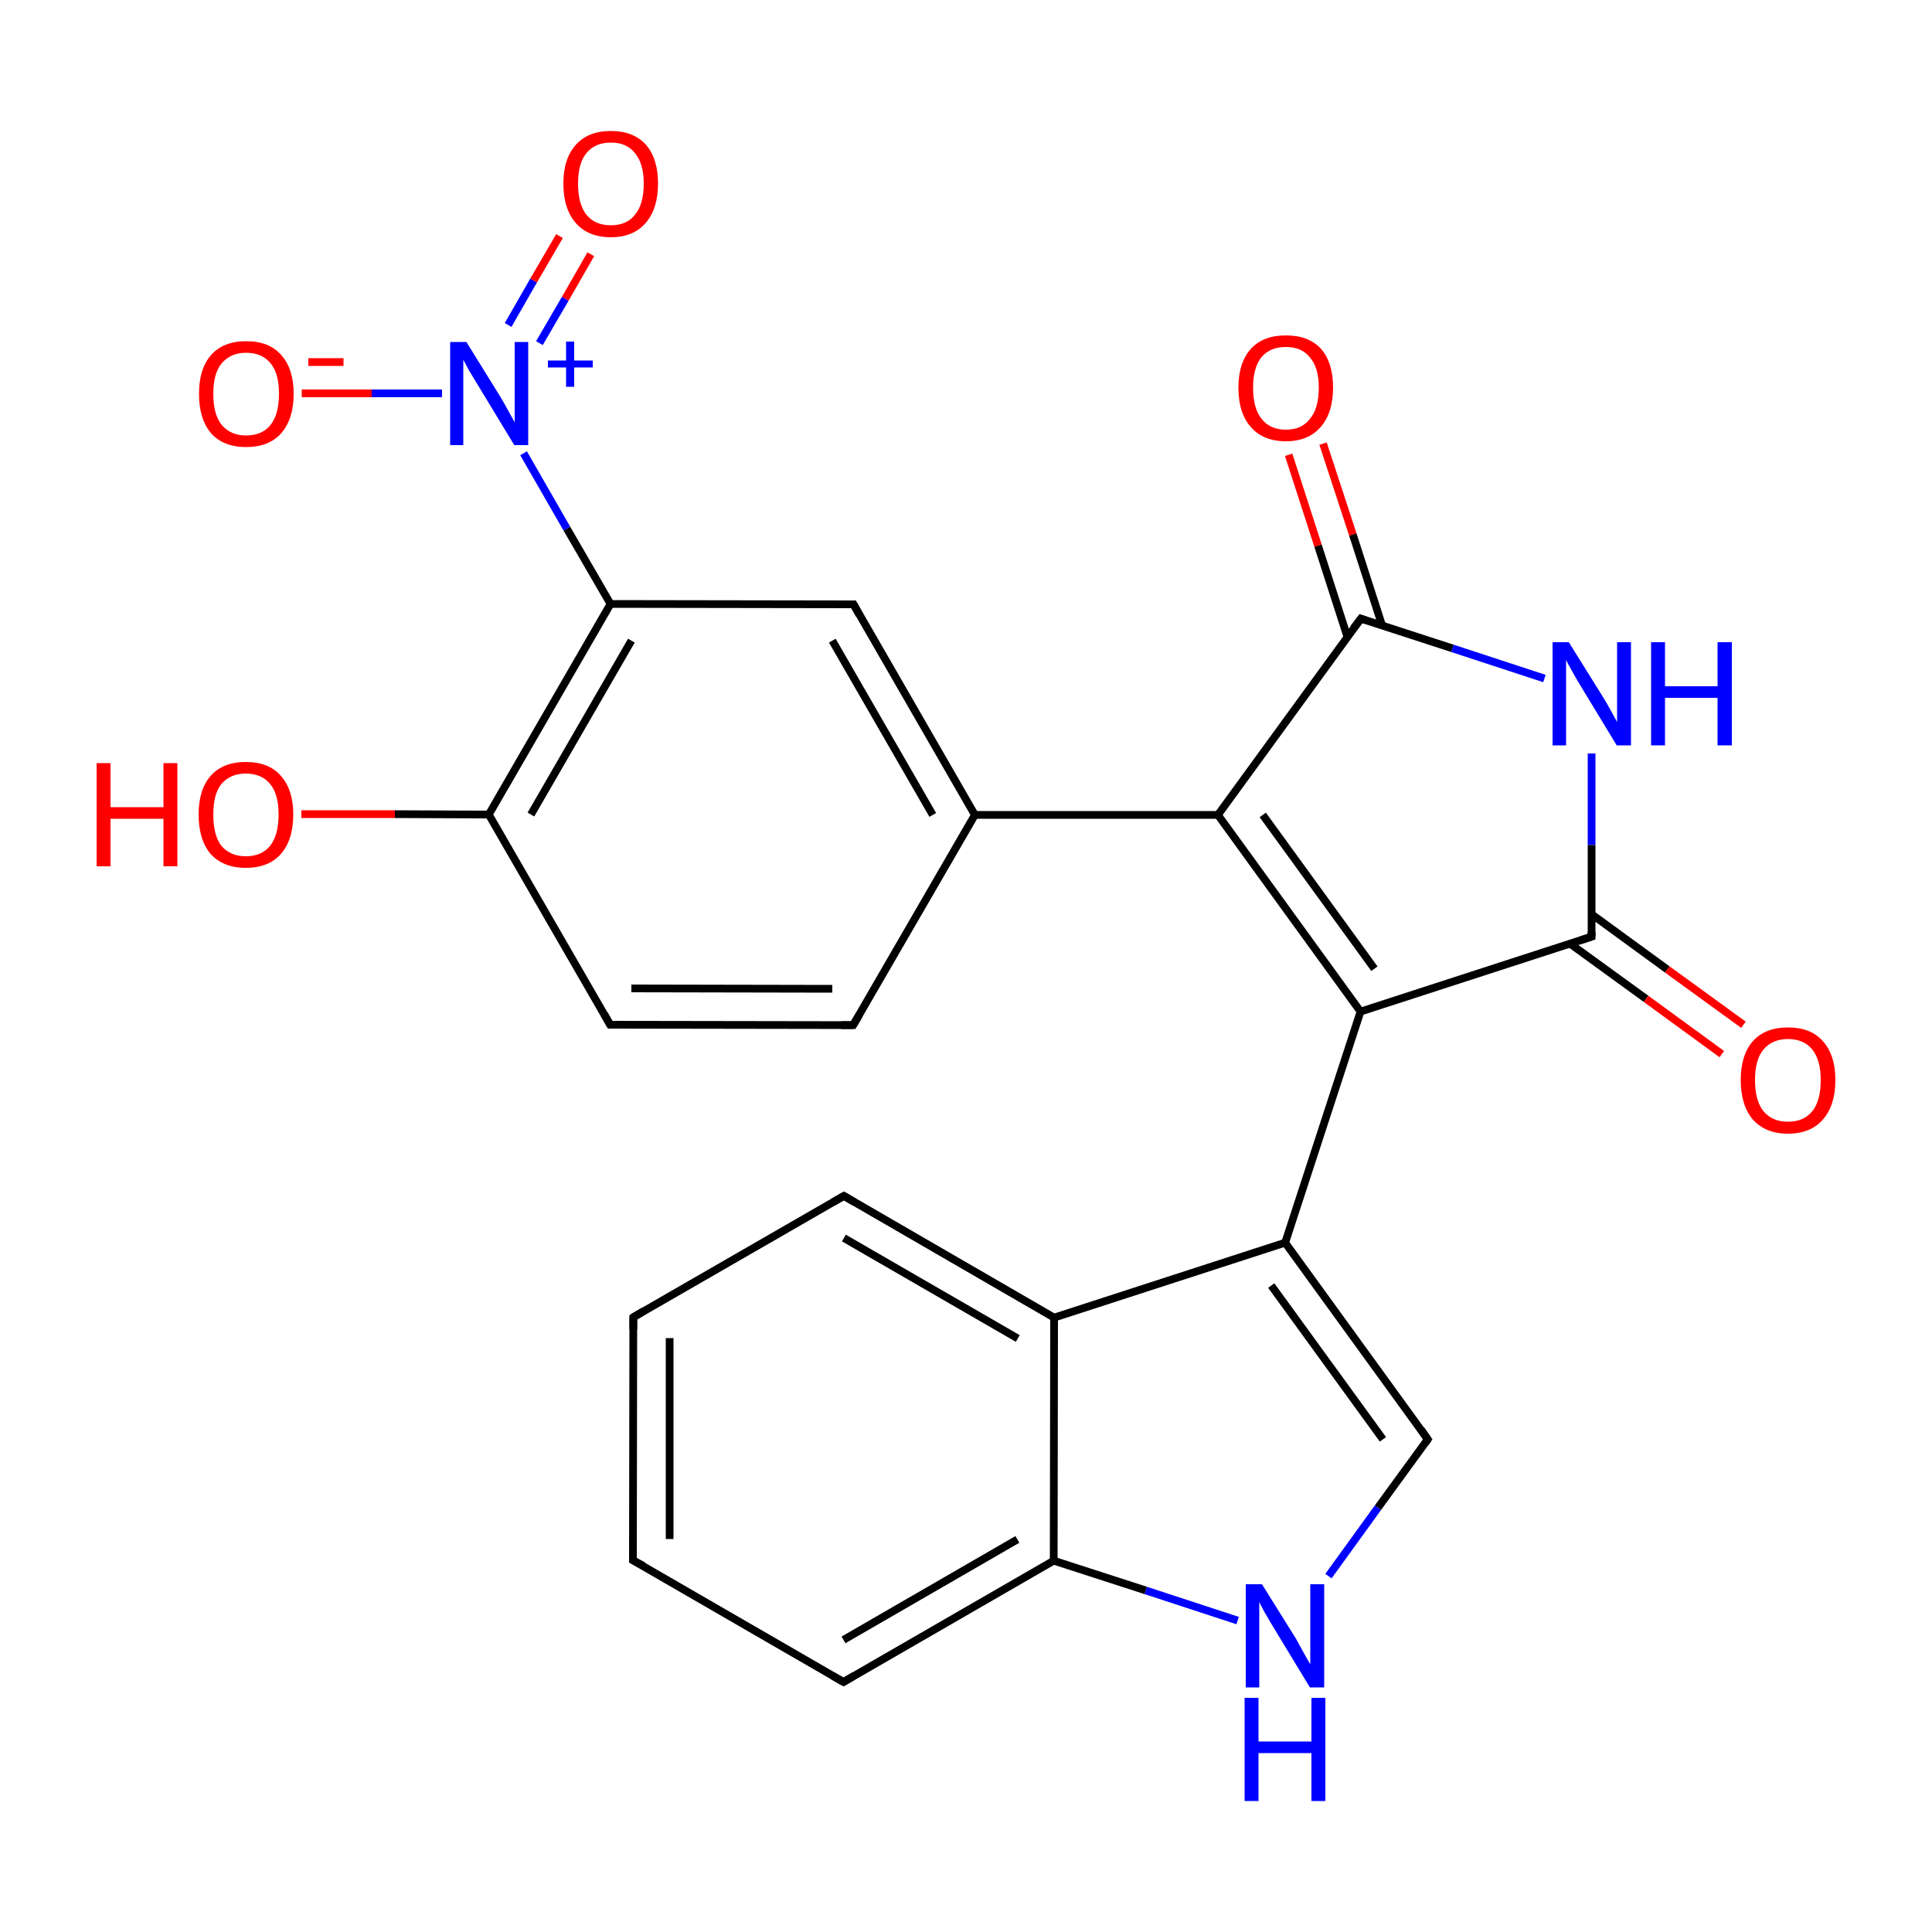 
<svg version='1.1' baseProfile='full'
              xmlns='http://www.w3.org/2000/svg'
                      xmlns:rdkit='http://www.rdkit.org/xml'
                      xmlns:xlink='http://www.w3.org/1999/xlink'
                  xml:space='preserve'
width='500px' height='500px' viewBox='0 0 500 500'>
<!-- END OF HEADER -->
<rect style='opacity:1.0;fill:#FFFFFF;stroke:none' width='500.0' height='500.0' x='0.0' y='0.0'> </rect>
<path class='bond-0 atom-0 atom-1' d='M 163.9,340.9 L 163.8,403.8' style='fill:none;fill-rule:evenodd;stroke:#000000;stroke-width:2.0px;stroke-linecap:butt;stroke-linejoin:miter;stroke-opacity:1' />
<path class='bond-0 atom-0 atom-1' d='M 173.3,346.3 L 173.3,398.3' style='fill:none;fill-rule:evenodd;stroke:#000000;stroke-width:2.0px;stroke-linecap:butt;stroke-linejoin:miter;stroke-opacity:1' />
<path class='bond-1 atom-1 atom-2' d='M 163.8,403.8 L 218.3,435.3' style='fill:none;fill-rule:evenodd;stroke:#000000;stroke-width:2.0px;stroke-linecap:butt;stroke-linejoin:miter;stroke-opacity:1' />
<path class='bond-2 atom-2 atom-3' d='M 218.3,435.3 L 272.7,403.9' style='fill:none;fill-rule:evenodd;stroke:#000000;stroke-width:2.0px;stroke-linecap:butt;stroke-linejoin:miter;stroke-opacity:1' />
<path class='bond-2 atom-2 atom-3' d='M 218.3,424.4 L 263.3,398.4' style='fill:none;fill-rule:evenodd;stroke:#000000;stroke-width:2.0px;stroke-linecap:butt;stroke-linejoin:miter;stroke-opacity:1' />
<path class='bond-3 atom-3 atom-4' d='M 272.7,403.9 L 272.8,341.0' style='fill:none;fill-rule:evenodd;stroke:#000000;stroke-width:2.0px;stroke-linecap:butt;stroke-linejoin:miter;stroke-opacity:1' />
<path class='bond-4 atom-4 atom-5' d='M 272.8,341.0 L 218.4,309.5' style='fill:none;fill-rule:evenodd;stroke:#000000;stroke-width:2.0px;stroke-linecap:butt;stroke-linejoin:miter;stroke-opacity:1' />
<path class='bond-4 atom-4 atom-5' d='M 263.4,346.4 L 218.4,320.4' style='fill:none;fill-rule:evenodd;stroke:#000000;stroke-width:2.0px;stroke-linecap:butt;stroke-linejoin:miter;stroke-opacity:1' />
<path class='bond-5 atom-4 atom-6' d='M 272.8,341.0 L 332.6,321.6' style='fill:none;fill-rule:evenodd;stroke:#000000;stroke-width:2.0px;stroke-linecap:butt;stroke-linejoin:miter;stroke-opacity:1' />
<path class='bond-6 atom-6 atom-7' d='M 332.6,321.6 L 369.5,372.5' style='fill:none;fill-rule:evenodd;stroke:#000000;stroke-width:2.0px;stroke-linecap:butt;stroke-linejoin:miter;stroke-opacity:1' />
<path class='bond-6 atom-6 atom-7' d='M 329.0,332.7 L 357.9,372.5' style='fill:none;fill-rule:evenodd;stroke:#000000;stroke-width:2.0px;stroke-linecap:butt;stroke-linejoin:miter;stroke-opacity:1' />
<path class='bond-7 atom-7 atom-8' d='M 369.5,372.5 L 356.6,390.2' style='fill:none;fill-rule:evenodd;stroke:#000000;stroke-width:2.0px;stroke-linecap:butt;stroke-linejoin:miter;stroke-opacity:1' />
<path class='bond-7 atom-7 atom-8' d='M 356.6,390.2 L 343.8,407.9' style='fill:none;fill-rule:evenodd;stroke:#0000FF;stroke-width:2.0px;stroke-linecap:butt;stroke-linejoin:miter;stroke-opacity:1' />
<path class='bond-8 atom-6 atom-9' d='M 332.6,321.6 L 352.1,261.8' style='fill:none;fill-rule:evenodd;stroke:#000000;stroke-width:2.0px;stroke-linecap:butt;stroke-linejoin:miter;stroke-opacity:1' />
<path class='bond-9 atom-9 atom-10' d='M 352.1,261.8 L 315.2,210.9' style='fill:none;fill-rule:evenodd;stroke:#000000;stroke-width:2.0px;stroke-linecap:butt;stroke-linejoin:miter;stroke-opacity:1' />
<path class='bond-9 atom-9 atom-10' d='M 355.7,250.7 L 326.8,210.9' style='fill:none;fill-rule:evenodd;stroke:#000000;stroke-width:2.0px;stroke-linecap:butt;stroke-linejoin:miter;stroke-opacity:1' />
<path class='bond-10 atom-10 atom-11' d='M 315.2,210.9 L 352.2,160.1' style='fill:none;fill-rule:evenodd;stroke:#000000;stroke-width:2.0px;stroke-linecap:butt;stroke-linejoin:miter;stroke-opacity:1' />
<path class='bond-11 atom-11 atom-12' d='M 357.7,161.9 L 350.1,138.3' style='fill:none;fill-rule:evenodd;stroke:#000000;stroke-width:2.0px;stroke-linecap:butt;stroke-linejoin:miter;stroke-opacity:1' />
<path class='bond-11 atom-11 atom-12' d='M 350.1,138.3 L 342.4,114.8' style='fill:none;fill-rule:evenodd;stroke:#FF0000;stroke-width:2.0px;stroke-linecap:butt;stroke-linejoin:miter;stroke-opacity:1' />
<path class='bond-11 atom-11 atom-12' d='M 348.7,164.8 L 341.1,141.2' style='fill:none;fill-rule:evenodd;stroke:#000000;stroke-width:2.0px;stroke-linecap:butt;stroke-linejoin:miter;stroke-opacity:1' />
<path class='bond-11 atom-11 atom-12' d='M 341.1,141.2 L 333.5,117.7' style='fill:none;fill-rule:evenodd;stroke:#FF0000;stroke-width:2.0px;stroke-linecap:butt;stroke-linejoin:miter;stroke-opacity:1' />
<path class='bond-12 atom-11 atom-13' d='M 352.2,160.1 L 375.9,167.8' style='fill:none;fill-rule:evenodd;stroke:#000000;stroke-width:2.0px;stroke-linecap:butt;stroke-linejoin:miter;stroke-opacity:1' />
<path class='bond-12 atom-11 atom-13' d='M 375.9,167.8 L 399.7,175.6' style='fill:none;fill-rule:evenodd;stroke:#0000FF;stroke-width:2.0px;stroke-linecap:butt;stroke-linejoin:miter;stroke-opacity:1' />
<path class='bond-13 atom-13 atom-14' d='M 411.9,195.0 L 411.9,218.7' style='fill:none;fill-rule:evenodd;stroke:#0000FF;stroke-width:2.0px;stroke-linecap:butt;stroke-linejoin:miter;stroke-opacity:1' />
<path class='bond-13 atom-13 atom-14' d='M 411.9,218.7 L 411.9,242.4' style='fill:none;fill-rule:evenodd;stroke:#000000;stroke-width:2.0px;stroke-linecap:butt;stroke-linejoin:miter;stroke-opacity:1' />
<path class='bond-14 atom-14 atom-15' d='M 406.3,244.2 L 426.0,258.5' style='fill:none;fill-rule:evenodd;stroke:#000000;stroke-width:2.0px;stroke-linecap:butt;stroke-linejoin:miter;stroke-opacity:1' />
<path class='bond-14 atom-14 atom-15' d='M 426.0,258.5 L 445.6,272.8' style='fill:none;fill-rule:evenodd;stroke:#FF0000;stroke-width:2.0px;stroke-linecap:butt;stroke-linejoin:miter;stroke-opacity:1' />
<path class='bond-14 atom-14 atom-15' d='M 411.9,236.6 L 431.5,250.9' style='fill:none;fill-rule:evenodd;stroke:#000000;stroke-width:2.0px;stroke-linecap:butt;stroke-linejoin:miter;stroke-opacity:1' />
<path class='bond-14 atom-14 atom-15' d='M 431.5,250.9 L 451.2,265.2' style='fill:none;fill-rule:evenodd;stroke:#FF0000;stroke-width:2.0px;stroke-linecap:butt;stroke-linejoin:miter;stroke-opacity:1' />
<path class='bond-15 atom-10 atom-16' d='M 315.2,210.9 L 252.3,210.9' style='fill:none;fill-rule:evenodd;stroke:#000000;stroke-width:2.0px;stroke-linecap:butt;stroke-linejoin:miter;stroke-opacity:1' />
<path class='bond-16 atom-16 atom-17' d='M 252.3,210.9 L 220.9,156.4' style='fill:none;fill-rule:evenodd;stroke:#000000;stroke-width:2.0px;stroke-linecap:butt;stroke-linejoin:miter;stroke-opacity:1' />
<path class='bond-16 atom-16 atom-17' d='M 241.4,210.9 L 215.4,165.8' style='fill:none;fill-rule:evenodd;stroke:#000000;stroke-width:2.0px;stroke-linecap:butt;stroke-linejoin:miter;stroke-opacity:1' />
<path class='bond-17 atom-17 atom-18' d='M 220.9,156.4 L 158.0,156.3' style='fill:none;fill-rule:evenodd;stroke:#000000;stroke-width:2.0px;stroke-linecap:butt;stroke-linejoin:miter;stroke-opacity:1' />
<path class='bond-18 atom-18 atom-19' d='M 158.0,156.3 L 126.5,210.8' style='fill:none;fill-rule:evenodd;stroke:#000000;stroke-width:2.0px;stroke-linecap:butt;stroke-linejoin:miter;stroke-opacity:1' />
<path class='bond-18 atom-18 atom-19' d='M 163.4,165.8 L 137.4,210.8' style='fill:none;fill-rule:evenodd;stroke:#000000;stroke-width:2.0px;stroke-linecap:butt;stroke-linejoin:miter;stroke-opacity:1' />
<path class='bond-19 atom-19 atom-20' d='M 126.5,210.8 L 157.9,265.2' style='fill:none;fill-rule:evenodd;stroke:#000000;stroke-width:2.0px;stroke-linecap:butt;stroke-linejoin:miter;stroke-opacity:1' />
<path class='bond-20 atom-20 atom-21' d='M 157.9,265.2 L 220.8,265.3' style='fill:none;fill-rule:evenodd;stroke:#000000;stroke-width:2.0px;stroke-linecap:butt;stroke-linejoin:miter;stroke-opacity:1' />
<path class='bond-20 atom-20 atom-21' d='M 163.4,255.8 L 215.4,255.9' style='fill:none;fill-rule:evenodd;stroke:#000000;stroke-width:2.0px;stroke-linecap:butt;stroke-linejoin:miter;stroke-opacity:1' />
<path class='bond-21 atom-19 atom-22' d='M 126.5,210.8 L 102.2,210.7' style='fill:none;fill-rule:evenodd;stroke:#000000;stroke-width:2.0px;stroke-linecap:butt;stroke-linejoin:miter;stroke-opacity:1' />
<path class='bond-21 atom-19 atom-22' d='M 102.2,210.7 L 78.0,210.7' style='fill:none;fill-rule:evenodd;stroke:#FF0000;stroke-width:2.0px;stroke-linecap:butt;stroke-linejoin:miter;stroke-opacity:1' />
<path class='bond-22 atom-18 atom-23' d='M 158.0,156.3 L 146.7,136.8' style='fill:none;fill-rule:evenodd;stroke:#000000;stroke-width:2.0px;stroke-linecap:butt;stroke-linejoin:miter;stroke-opacity:1' />
<path class='bond-22 atom-18 atom-23' d='M 146.7,136.8 L 135.5,117.3' style='fill:none;fill-rule:evenodd;stroke:#0000FF;stroke-width:2.0px;stroke-linecap:butt;stroke-linejoin:miter;stroke-opacity:1' />
<path class='bond-23 atom-23 atom-24' d='M 139.6,88.8 L 146.3,77.3' style='fill:none;fill-rule:evenodd;stroke:#0000FF;stroke-width:2.0px;stroke-linecap:butt;stroke-linejoin:miter;stroke-opacity:1' />
<path class='bond-23 atom-23 atom-24' d='M 146.3,77.3 L 152.9,65.8' style='fill:none;fill-rule:evenodd;stroke:#FF0000;stroke-width:2.0px;stroke-linecap:butt;stroke-linejoin:miter;stroke-opacity:1' />
<path class='bond-23 atom-23 atom-24' d='M 131.5,84.1 L 138.1,72.6' style='fill:none;fill-rule:evenodd;stroke:#0000FF;stroke-width:2.0px;stroke-linecap:butt;stroke-linejoin:miter;stroke-opacity:1' />
<path class='bond-23 atom-23 atom-24' d='M 138.1,72.6 L 144.8,61.1' style='fill:none;fill-rule:evenodd;stroke:#FF0000;stroke-width:2.0px;stroke-linecap:butt;stroke-linejoin:miter;stroke-opacity:1' />
<path class='bond-24 atom-23 atom-25' d='M 114.4,101.8 L 96.2,101.8' style='fill:none;fill-rule:evenodd;stroke:#0000FF;stroke-width:2.0px;stroke-linecap:butt;stroke-linejoin:miter;stroke-opacity:1' />
<path class='bond-24 atom-23 atom-25' d='M 96.2,101.8 L 78.1,101.8' style='fill:none;fill-rule:evenodd;stroke:#FF0000;stroke-width:2.0px;stroke-linecap:butt;stroke-linejoin:miter;stroke-opacity:1' />
<path class='bond-25 atom-5 atom-0' d='M 218.4,309.5 L 163.9,340.9' style='fill:none;fill-rule:evenodd;stroke:#000000;stroke-width:2.0px;stroke-linecap:butt;stroke-linejoin:miter;stroke-opacity:1' />
<path class='bond-26 atom-8 atom-3' d='M 320.3,419.4 L 296.5,411.6' style='fill:none;fill-rule:evenodd;stroke:#0000FF;stroke-width:2.0px;stroke-linecap:butt;stroke-linejoin:miter;stroke-opacity:1' />
<path class='bond-26 atom-8 atom-3' d='M 296.5,411.6 L 272.7,403.9' style='fill:none;fill-rule:evenodd;stroke:#000000;stroke-width:2.0px;stroke-linecap:butt;stroke-linejoin:miter;stroke-opacity:1' />
<path class='bond-27 atom-14 atom-9' d='M 411.9,242.4 L 352.1,261.8' style='fill:none;fill-rule:evenodd;stroke:#000000;stroke-width:2.0px;stroke-linecap:butt;stroke-linejoin:miter;stroke-opacity:1' />
<path class='bond-28 atom-21 atom-16' d='M 220.8,265.3 L 252.3,210.9' style='fill:none;fill-rule:evenodd;stroke:#000000;stroke-width:2.0px;stroke-linecap:butt;stroke-linejoin:miter;stroke-opacity:1' />
<path d='M 163.9,344.0 L 163.9,340.9 L 166.6,339.3' style='fill:none;stroke:#000000;stroke-width:2.0px;stroke-linecap:butt;stroke-linejoin:miter;stroke-opacity:1;' />
<path d='M 163.8,400.6 L 163.8,403.8 L 166.6,405.3' style='fill:none;stroke:#000000;stroke-width:2.0px;stroke-linecap:butt;stroke-linejoin:miter;stroke-opacity:1;' />
<path d='M 215.5,433.7 L 218.3,435.3 L 221.0,433.7' style='fill:none;stroke:#000000;stroke-width:2.0px;stroke-linecap:butt;stroke-linejoin:miter;stroke-opacity:1;' />
<path d='M 221.1,311.1 L 218.4,309.5 L 215.6,311.1' style='fill:none;stroke:#000000;stroke-width:2.0px;stroke-linecap:butt;stroke-linejoin:miter;stroke-opacity:1;' />
<path d='M 367.7,369.9 L 369.5,372.5 L 368.9,373.4' style='fill:none;stroke:#000000;stroke-width:2.0px;stroke-linecap:butt;stroke-linejoin:miter;stroke-opacity:1;' />
<path d='M 350.3,162.6 L 352.2,160.1 L 353.3,160.5' style='fill:none;stroke:#000000;stroke-width:2.0px;stroke-linecap:butt;stroke-linejoin:miter;stroke-opacity:1;' />
<path d='M 411.9,241.2 L 411.9,242.4 L 408.9,243.4' style='fill:none;stroke:#000000;stroke-width:2.0px;stroke-linecap:butt;stroke-linejoin:miter;stroke-opacity:1;' />
<path d='M 222.4,159.1 L 220.9,156.4 L 217.7,156.4' style='fill:none;stroke:#000000;stroke-width:2.0px;stroke-linecap:butt;stroke-linejoin:miter;stroke-opacity:1;' />
<path d='M 156.4,262.5 L 157.9,265.2 L 161.1,265.2' style='fill:none;stroke:#000000;stroke-width:2.0px;stroke-linecap:butt;stroke-linejoin:miter;stroke-opacity:1;' />
<path d='M 217.7,265.3 L 220.8,265.3 L 222.4,262.6' style='fill:none;stroke:#000000;stroke-width:2.0px;stroke-linecap:butt;stroke-linejoin:miter;stroke-opacity:1;' />
<path class='atom-8' d='M 326.6 410.0
L 335.4 424.1
Q 336.2 425.5, 337.6 428.1
Q 339.0 430.6, 339.1 430.7
L 339.1 410.0
L 342.7 410.0
L 342.7 436.7
L 339.0 436.7
L 329.6 421.2
Q 328.5 419.4, 327.3 417.3
Q 326.2 415.3, 325.9 414.6
L 325.9 436.7
L 322.4 436.7
L 322.4 410.0
L 326.6 410.0
' fill='#0000FF'/>
<path class='atom-8' d='M 322.1 439.4
L 325.7 439.4
L 325.7 450.7
L 339.4 450.7
L 339.4 439.4
L 343.0 439.4
L 343.0 466.1
L 339.4 466.1
L 339.4 453.7
L 325.7 453.7
L 325.7 466.1
L 322.1 466.1
L 322.1 439.4
' fill='#0000FF'/>
<path class='atom-12' d='M 320.5 100.3
Q 320.5 93.9, 323.7 90.3
Q 326.9 86.8, 332.8 86.8
Q 338.7 86.8, 341.9 90.3
Q 345.0 93.9, 345.0 100.3
Q 345.0 106.8, 341.8 110.5
Q 338.6 114.2, 332.8 114.2
Q 326.9 114.2, 323.7 110.5
Q 320.5 106.9, 320.5 100.3
M 332.8 111.2
Q 336.9 111.2, 339.0 108.4
Q 341.3 105.7, 341.3 100.3
Q 341.3 95.1, 339.0 92.5
Q 336.9 89.8, 332.8 89.8
Q 328.7 89.8, 326.5 92.4
Q 324.3 95.1, 324.3 100.3
Q 324.3 105.7, 326.5 108.4
Q 328.7 111.2, 332.8 111.2
' fill='#FF0000'/>
<path class='atom-13' d='M 406.0 166.2
L 414.8 180.3
Q 415.7 181.7, 417.1 184.3
Q 418.5 186.8, 418.5 186.9
L 418.5 166.2
L 422.1 166.2
L 422.1 192.9
L 418.4 192.9
L 409.0 177.4
Q 407.9 175.6, 406.8 173.6
Q 405.6 171.5, 405.3 170.8
L 405.3 192.9
L 401.8 192.9
L 401.8 166.2
L 406.0 166.2
' fill='#0000FF'/>
<path class='atom-13' d='M 427.3 166.2
L 430.9 166.2
L 430.9 177.6
L 444.5 177.6
L 444.5 166.2
L 448.2 166.2
L 448.2 192.9
L 444.5 192.9
L 444.5 180.6
L 430.9 180.6
L 430.9 192.9
L 427.3 192.9
L 427.3 166.2
' fill='#0000FF'/>
<path class='atom-15' d='M 450.5 279.5
Q 450.5 273.1, 453.6 269.5
Q 456.8 265.9, 462.7 265.9
Q 468.7 265.9, 471.8 269.5
Q 475.0 273.1, 475.0 279.5
Q 475.0 286.0, 471.8 289.7
Q 468.6 293.4, 462.7 293.4
Q 456.9 293.4, 453.6 289.7
Q 450.5 286.0, 450.5 279.5
M 462.7 290.3
Q 466.8 290.3, 469.0 287.6
Q 471.2 284.9, 471.2 279.5
Q 471.2 274.3, 469.0 271.6
Q 466.8 268.9, 462.7 268.9
Q 458.7 268.9, 456.4 271.6
Q 454.2 274.2, 454.2 279.5
Q 454.2 284.9, 456.4 287.6
Q 458.7 290.3, 462.7 290.3
' fill='#FF0000'/>
<path class='atom-22' d='M 25.0 197.5
L 28.6 197.5
L 28.6 208.9
L 42.3 208.9
L 42.3 197.5
L 45.9 197.5
L 45.9 224.2
L 42.3 224.2
L 42.3 211.9
L 28.6 211.9
L 28.6 224.2
L 25.0 224.2
L 25.0 197.5
' fill='#FF0000'/>
<path class='atom-22' d='M 51.4 210.8
Q 51.4 204.4, 54.5 200.8
Q 57.7 197.2, 63.6 197.2
Q 69.6 197.2, 72.7 200.8
Q 75.9 204.4, 75.9 210.8
Q 75.9 217.3, 72.7 221.0
Q 69.5 224.6, 63.6 224.6
Q 57.8 224.6, 54.5 221.0
Q 51.4 217.3, 51.4 210.8
M 63.6 221.6
Q 67.7 221.6, 69.9 218.9
Q 72.1 216.1, 72.1 210.8
Q 72.1 205.5, 69.9 202.9
Q 67.7 200.2, 63.6 200.2
Q 59.6 200.2, 57.3 202.9
Q 55.2 205.5, 55.2 210.8
Q 55.2 216.2, 57.3 218.9
Q 59.6 221.6, 63.6 221.6
' fill='#FF0000'/>
<path class='atom-23' d='M 120.7 88.5
L 129.5 102.7
Q 130.3 104.0, 131.7 106.6
Q 133.1 109.1, 133.2 109.3
L 133.2 88.5
L 136.7 88.5
L 136.7 115.2
L 133.1 115.2
L 123.7 99.7
Q 122.6 97.9, 121.4 95.9
Q 120.3 93.8, 119.9 93.1
L 119.9 115.2
L 116.5 115.2
L 116.5 88.5
L 120.7 88.5
' fill='#0000FF'/>
<path class='atom-23' d='M 141.8 93.3
L 146.5 93.3
L 146.5 88.4
L 148.6 88.4
L 148.6 93.3
L 153.4 93.3
L 153.4 95.1
L 148.6 95.1
L 148.6 100.1
L 146.5 100.1
L 146.5 95.1
L 141.8 95.1
L 141.8 93.3
' fill='#0000FF'/>
<path class='atom-24' d='M 145.8 47.5
Q 145.8 41.1, 149.0 37.5
Q 152.2 33.9, 158.1 33.9
Q 164.0 33.9, 167.2 37.5
Q 170.3 41.1, 170.3 47.5
Q 170.3 54.0, 167.1 57.7
Q 163.9 61.4, 158.1 61.4
Q 152.2 61.4, 149.0 57.7
Q 145.8 54.0, 145.8 47.5
M 158.1 58.3
Q 162.2 58.3, 164.3 55.6
Q 166.6 52.9, 166.6 47.5
Q 166.6 42.3, 164.3 39.6
Q 162.2 36.9, 158.1 36.9
Q 154.0 36.9, 151.8 39.6
Q 149.6 42.2, 149.6 47.5
Q 149.6 52.9, 151.8 55.6
Q 154.0 58.3, 158.1 58.3
' fill='#FF0000'/>
<path class='atom-25' d='M 51.5 101.9
Q 51.5 95.5, 54.6 91.9
Q 57.8 88.3, 63.7 88.3
Q 69.7 88.3, 72.8 91.9
Q 76.0 95.5, 76.0 101.9
Q 76.0 108.4, 72.8 112.1
Q 69.6 115.7, 63.7 115.7
Q 57.8 115.7, 54.6 112.1
Q 51.5 108.4, 51.5 101.9
M 63.7 112.7
Q 67.8 112.7, 70.0 110.0
Q 72.2 107.2, 72.2 101.9
Q 72.2 96.6, 70.0 94.0
Q 67.8 91.3, 63.7 91.3
Q 59.7 91.3, 57.4 94.0
Q 55.2 96.6, 55.2 101.9
Q 55.2 107.3, 57.4 110.0
Q 59.7 112.7, 63.7 112.7
' fill='#FF0000'/>
<path class='atom-25' d='M 79.8 92.7
L 88.9 92.7
L 88.9 94.7
L 79.8 94.7
L 79.8 92.7
' fill='#FF0000'/>
</svg>
